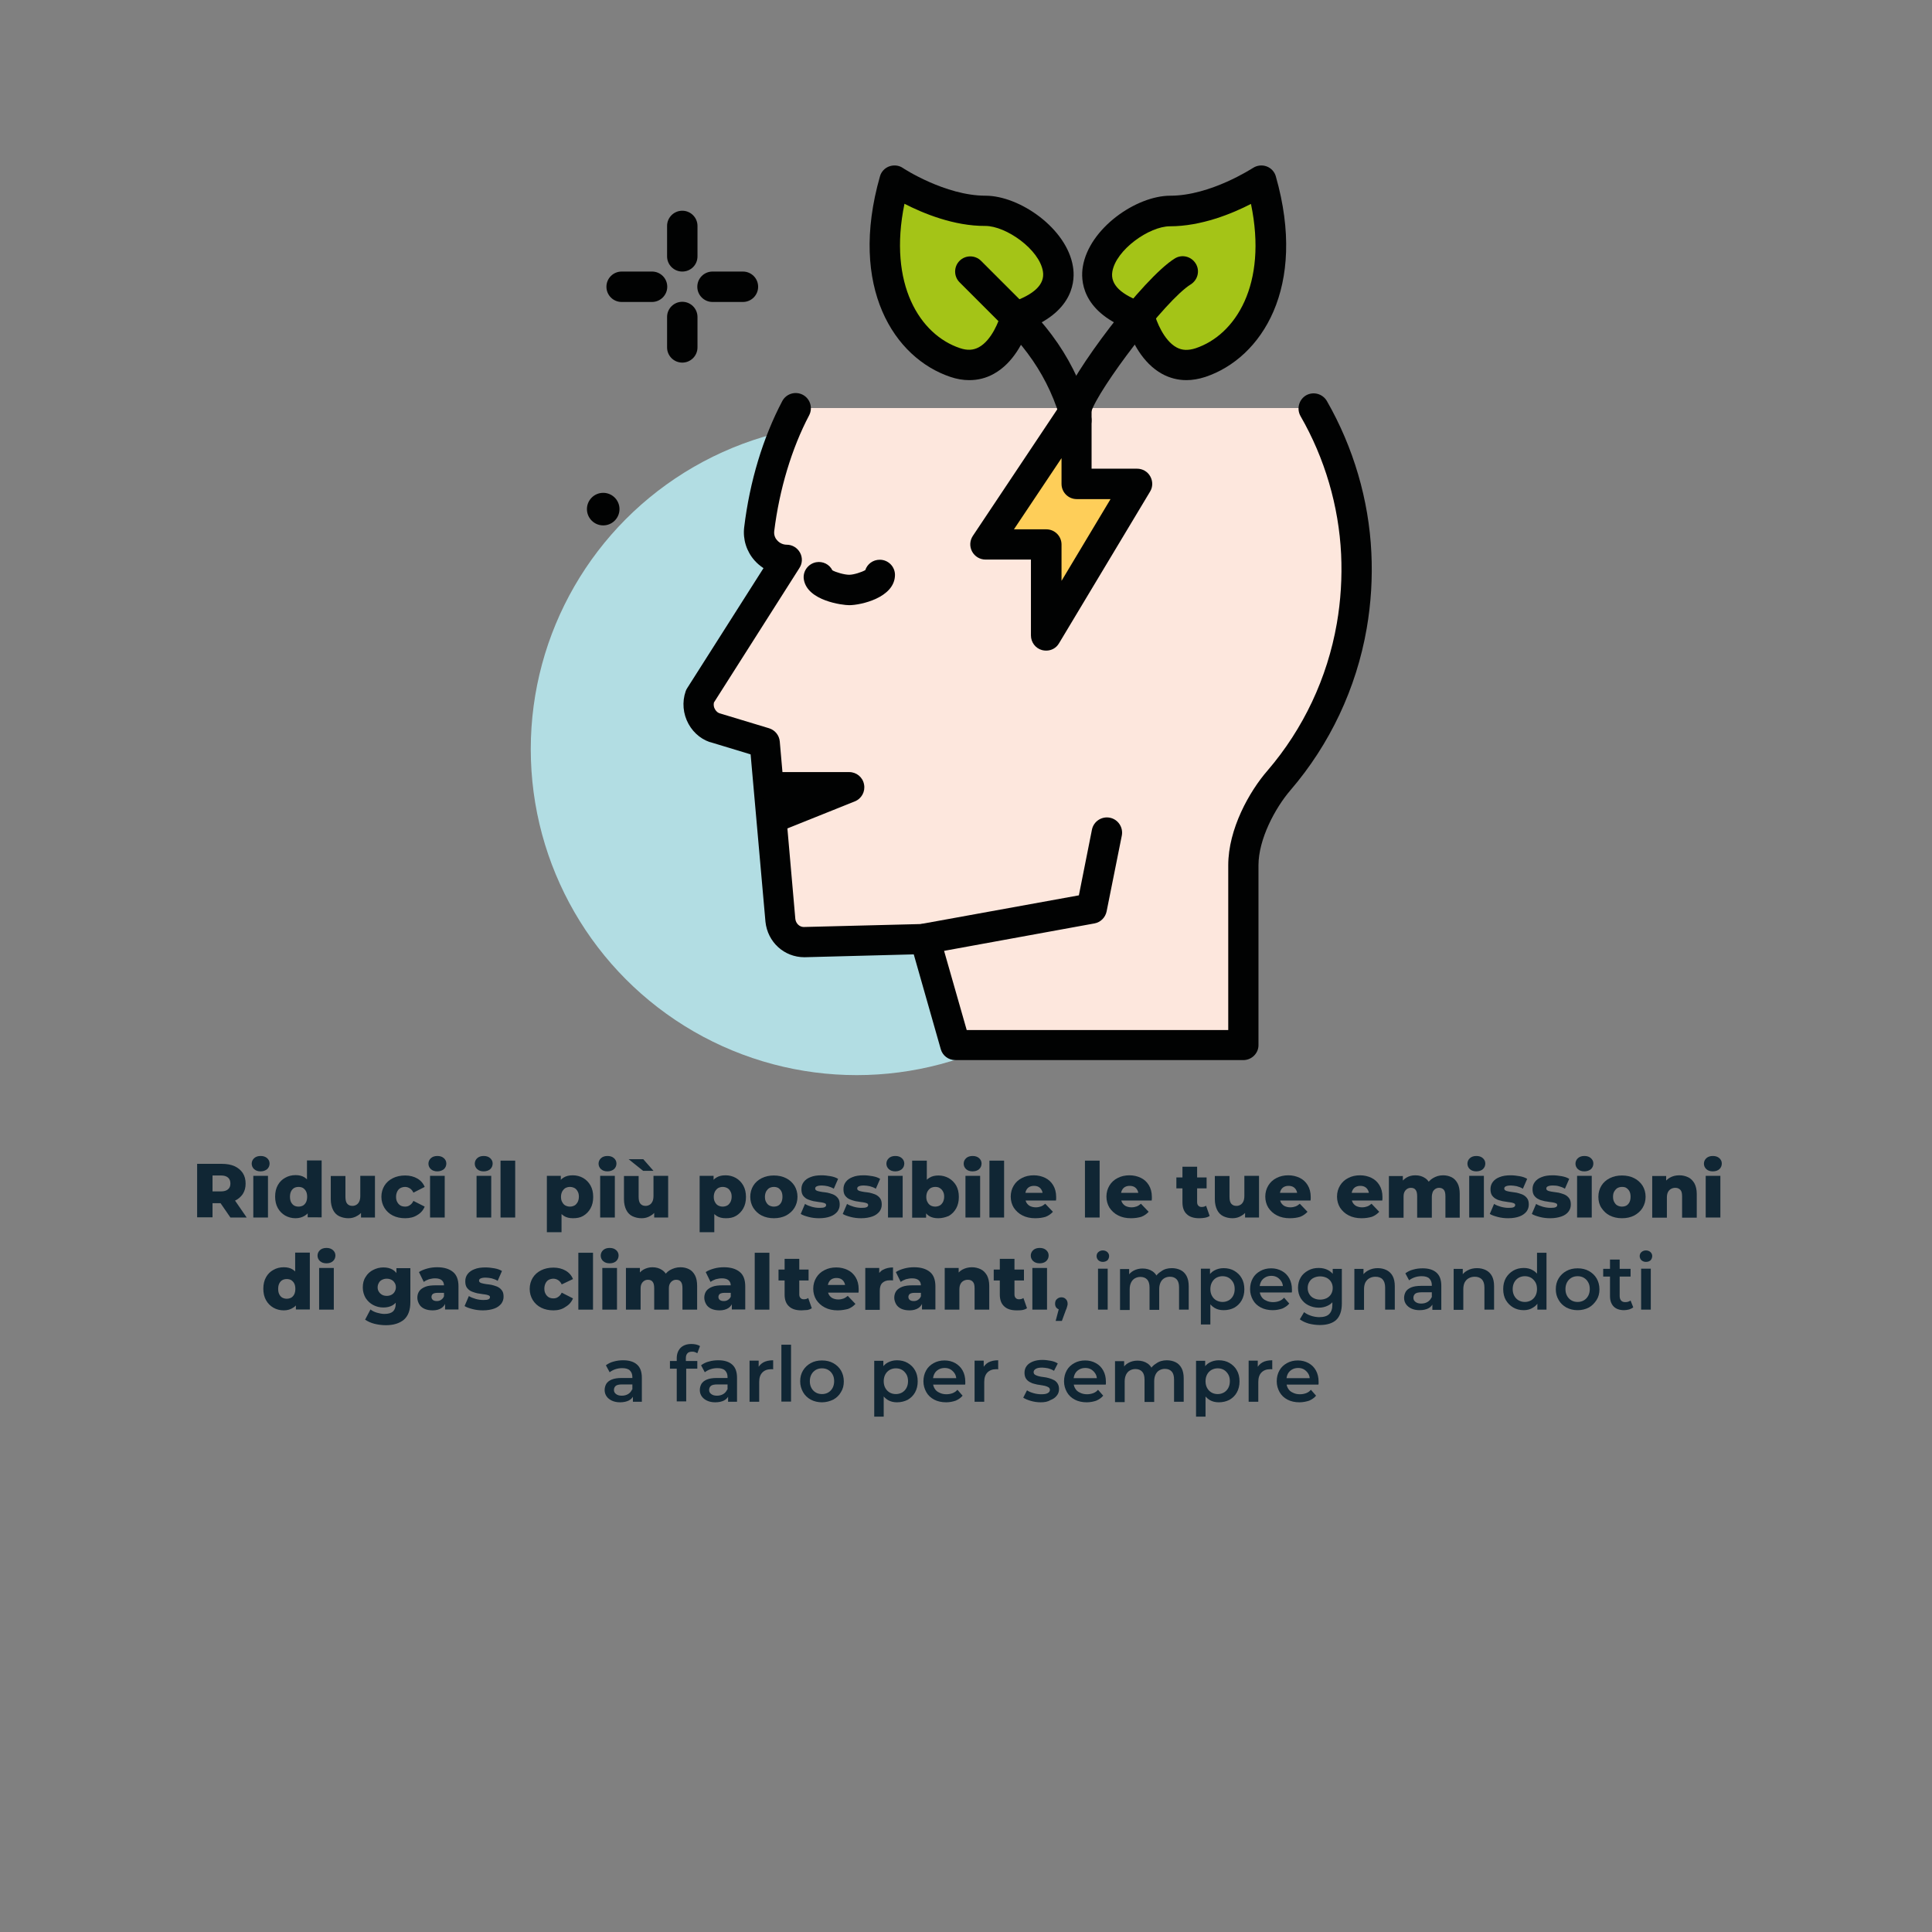 <?xml version="1.0" encoding="utf-8"?>
<!-- Generator: Adobe Illustrator 28.0.0, SVG Export Plug-In . SVG Version: 6.00 Build 0)  -->
<svg version="1.1" id="Livello_1" xmlns="http://www.w3.org/2000/svg" xmlns:xlink="http://www.w3.org/1999/xlink" x="0px" y="0px"
	 viewBox="0 0 1080 1080" style="enable-background:new 0 0 1080 1080;" xml:space="preserve">
<rect x="0" y="0" width="1080" height="1080" fill="#808080" stroke="none"/>
<style type="text/css">
	.st0{fill:#102634;}
	.st1{fill:#B2DDE3;}
	.st2{fill:#010202;}
	.st3{fill:#FDE7DD;}
	.st4{fill:#A4C417;}
	.st5{fill:#AABA5A;}
	.st6{fill:#FECE59;}
</style>
<g>
	<path class="st0" d="M110.2,680.6v-30H124c2.7,0,5.1,0.4,7.1,1.3c2,0.9,3.5,2.2,4.6,3.8c1.1,1.7,1.6,3.7,1.6,5.9
		c0,2.3-0.5,4.2-1.6,5.9c-1.1,1.6-2.6,2.9-4.6,3.8c-2,0.9-4.4,1.3-7.1,1.3h-9l3.8-3.6v11.5H110.2z M118.7,670L115,666h8.5
		c1.8,0,3.1-0.4,4-1.2c0.9-0.8,1.3-1.8,1.3-3.2c0-1.4-0.4-2.5-1.3-3.3c-0.9-0.8-2.2-1.2-4-1.2H115l3.8-3.9V670z M128.8,680.6
		l-7.5-10.9h9.1l7.5,10.9H128.8z"/>
	<path class="st0" d="M145.7,654.8c-1.5,0-2.7-0.4-3.6-1.2c-0.9-0.8-1.4-1.9-1.4-3.1c0-1.2,0.5-2.3,1.4-3.1c0.9-0.8,2.1-1.2,3.6-1.2
		c1.5,0,2.7,0.4,3.6,1.2c0.9,0.8,1.4,1.8,1.4,3c0,1.3-0.5,2.4-1.4,3.2C148.4,654.3,147.2,654.8,145.7,654.8z M141.6,680.6v-23.3h8.2
		v23.3H141.6z"/>
	<path class="st0" d="M165.2,681c-2.1,0-4-0.5-5.8-1.5c-1.7-1-3.1-2.4-4.1-4.2c-1-1.8-1.5-3.9-1.5-6.4c0-2.5,0.5-4.6,1.5-6.4
		c1-1.8,2.4-3.2,4.1-4.1c1.7-1,3.7-1.5,5.8-1.5c2,0,3.7,0.4,5.1,1.3c1.4,0.9,2.4,2.2,3.2,3.9c0.7,1.8,1.1,4,1.1,6.7
		c0,2.8-0.3,5-1,6.8s-1.7,3.1-3.1,3.9C169,680.5,167.2,681,165.2,681z M166.9,674.5c0.9,0,1.7-0.2,2.5-0.6c0.7-0.4,1.3-1.1,1.7-1.9
		c0.4-0.8,0.6-1.9,0.6-3c0-1.2-0.2-2.2-0.6-3c-0.4-0.8-1-1.4-1.7-1.9c-0.7-0.4-1.6-0.6-2.5-0.6c-0.9,0-1.8,0.2-2.5,0.6
		c-0.7,0.4-1.3,1.1-1.7,1.9c-0.4,0.8-0.6,1.8-0.6,3c0,1.2,0.2,2.2,0.6,3c0.4,0.8,1,1.5,1.7,1.9C165.1,674.3,165.9,674.5,166.9,674.5
		z M172,680.6v-4l0-7.7l-0.4-7.7v-12.5h8.2v31.8H172z"/>
	<path class="st0" d="M194.8,681c-1.9,0-3.6-0.4-5.1-1.1s-2.7-1.9-3.5-3.5c-0.8-1.6-1.3-3.6-1.3-6v-13h8.2V669c0,1.8,0.3,3.1,1,3.9
		c0.7,0.8,1.6,1.2,2.9,1.2c0.8,0,1.5-0.2,2.2-0.6c0.7-0.4,1.2-1,1.6-1.8c0.4-0.8,0.6-1.9,0.6-3.2v-11.2h8.2v23.3h-7.8V674l1.5,1.8
		c-0.8,1.7-2,3-3.5,3.8C198.2,680.6,196.5,681,194.8,681z"/>
	<path class="st0" d="M226.5,681c-2.6,0-4.9-0.5-6.9-1.5s-3.6-2.5-4.7-4.3c-1.1-1.8-1.7-3.9-1.7-6.2c0-2.3,0.6-4.4,1.7-6.2
		c1.1-1.8,2.7-3.2,4.7-4.2c2-1,4.3-1.5,6.9-1.5c2.6,0,4.9,0.6,6.8,1.7c1.9,1.1,3.3,2.7,4.1,4.7l-6.3,3.2c-0.5-1.1-1.2-1.9-2-2.4
		c-0.8-0.5-1.7-0.8-2.6-0.8c-0.9,0-1.8,0.2-2.6,0.6s-1.4,1.1-1.8,1.9c-0.4,0.8-0.7,1.8-0.7,3c0,1.2,0.2,2.2,0.7,3
		c0.4,0.8,1.1,1.5,1.8,1.9s1.6,0.6,2.6,0.6c0.9,0,1.8-0.2,2.6-0.8c0.8-0.5,1.5-1.3,2-2.4l6.3,3.2c-0.8,2-2.2,3.6-4.1,4.7
		C231.5,680.4,229.2,681,226.5,681z"/>
	<path class="st0" d="M244.5,654.8c-1.5,0-2.7-0.4-3.6-1.2c-0.9-0.8-1.4-1.9-1.4-3.1c0-1.2,0.5-2.3,1.4-3.1c0.9-0.8,2.1-1.2,3.6-1.2
		c1.5,0,2.7,0.4,3.6,1.2c0.9,0.8,1.4,1.8,1.4,3c0,1.3-0.5,2.4-1.4,3.2C247.2,654.3,246,654.8,244.5,654.8z M240.4,680.6v-23.3h8.2
		v23.3H240.4z"/>
	<path class="st0" d="M270.4,654.8c-1.5,0-2.7-0.4-3.6-1.2c-0.9-0.8-1.4-1.9-1.4-3.1c0-1.2,0.5-2.3,1.4-3.1c0.9-0.8,2.1-1.2,3.6-1.2
		c1.5,0,2.7,0.4,3.6,1.2c0.9,0.8,1.4,1.8,1.4,3c0,1.3-0.5,2.4-1.4,3.2C273.2,654.3,271.9,654.8,270.4,654.8z M266.4,680.6v-23.3h8.2
		v23.3H266.4z"/>
	<path class="st0" d="M279.8,680.6v-31.8h8.2v31.8H279.8z"/>
	<path class="st0" d="M305.7,688.9v-31.6h7.8v3.9l0,7.7l0.4,7.7v12.2H305.7z M320.3,681c-2,0-3.7-0.4-5.1-1.3
		c-1.4-0.9-2.5-2.2-3.2-3.9c-0.7-1.8-1.1-4-1.1-6.8c0-2.8,0.3-5,1-6.8c0.7-1.8,1.7-3.1,3.1-3.9c1.4-0.9,3.1-1.3,5.2-1.3
		c2.1,0,4,0.5,5.8,1.5c1.7,1,3.1,2.4,4.1,4.2c1,1.8,1.5,3.9,1.5,6.4c0,2.5-0.5,4.6-1.5,6.4c-1,1.8-2.4,3.2-4.1,4.2
		S322.4,681,320.3,681z M318.6,674.5c0.9,0,1.7-0.2,2.5-0.6s1.3-1.1,1.8-1.9c0.4-0.8,0.7-1.8,0.7-3c0-1.2-0.2-2.2-0.7-3
		c-0.4-0.8-1-1.5-1.8-1.9s-1.6-0.6-2.5-0.6c-0.9,0-1.7,0.2-2.5,0.6c-0.7,0.4-1.3,1.1-1.8,1.9c-0.4,0.8-0.7,1.8-0.7,3
		c0,1.2,0.2,2.2,0.7,3c0.4,0.8,1,1.5,1.8,1.9C316.9,674.3,317.7,674.5,318.6,674.5z"/>
	<path class="st0" d="M339.6,654.8c-1.5,0-2.7-0.4-3.6-1.2c-0.9-0.8-1.4-1.9-1.4-3.1c0-1.2,0.5-2.3,1.4-3.1c0.9-0.8,2.1-1.2,3.6-1.2
		c1.5,0,2.7,0.4,3.6,1.2c0.9,0.8,1.4,1.8,1.4,3c0,1.3-0.5,2.4-1.4,3.2C342.3,654.3,341.1,654.8,339.6,654.8z M335.5,680.6v-23.3h8.2
		v23.3H335.5z"/>
	<path class="st0" d="M358.7,681c-1.9,0-3.6-0.4-5.1-1.1s-2.7-1.9-3.5-3.5c-0.8-1.6-1.3-3.6-1.3-6v-13h8.2V669c0,1.8,0.3,3.1,1,3.9
		c0.7,0.8,1.6,1.2,2.9,1.2c0.8,0,1.5-0.2,2.2-0.6c0.7-0.4,1.2-1,1.6-1.8c0.4-0.8,0.6-1.9,0.6-3.2v-11.2h8.2v23.3h-7.8V674l1.5,1.8
		c-0.8,1.7-2,3-3.5,3.8C362.1,680.6,360.5,681,358.7,681z M359.5,654.5l-8.1-6.5h8.2l5.7,6.5H359.5z"/>
	<path class="st0" d="M391.1,688.9v-31.6h7.8v3.9l0,7.7l0.4,7.7v12.2H391.1z M405.7,681c-2,0-3.7-0.4-5.1-1.3
		c-1.4-0.9-2.5-2.2-3.2-3.9c-0.7-1.8-1.1-4-1.1-6.8c0-2.8,0.3-5,1-6.8c0.7-1.8,1.7-3.1,3.1-3.9c1.4-0.9,3.1-1.3,5.2-1.3
		c2.1,0,4,0.5,5.8,1.5c1.7,1,3.1,2.4,4.1,4.2c1,1.8,1.5,3.9,1.5,6.4c0,2.5-0.5,4.6-1.5,6.4c-1,1.8-2.4,3.2-4.1,4.2
		S407.9,681,405.7,681z M404,674.5c0.9,0,1.7-0.2,2.5-0.6s1.3-1.1,1.8-1.9c0.4-0.8,0.7-1.8,0.7-3c0-1.2-0.2-2.2-0.7-3
		c-0.4-0.8-1-1.5-1.8-1.9s-1.6-0.6-2.5-0.6c-0.9,0-1.7,0.2-2.5,0.6c-0.7,0.4-1.3,1.1-1.8,1.9c-0.4,0.8-0.7,1.8-0.7,3
		c0,1.2,0.2,2.2,0.7,3c0.4,0.8,1,1.5,1.8,1.9C402.3,674.3,403.1,674.5,404,674.5z"/>
	<path class="st0" d="M432.6,681c-2.5,0-4.8-0.5-6.8-1.5c-2-1-3.5-2.5-4.7-4.3c-1.1-1.8-1.7-3.9-1.7-6.2c0-2.3,0.6-4.4,1.7-6.2
		c1.1-1.8,2.7-3.2,4.7-4.2c2-1,4.2-1.5,6.8-1.5c2.5,0,4.8,0.5,6.8,1.5c2,1,3.5,2.4,4.7,4.2c1.1,1.8,1.7,3.9,1.7,6.2
		c0,2.3-0.6,4.4-1.7,6.2c-1.1,1.8-2.7,3.2-4.7,4.3C437.4,680.5,435.1,681,432.6,681z M432.6,674.5c0.9,0,1.8-0.2,2.5-0.6
		c0.7-0.4,1.3-1.1,1.7-1.9c0.4-0.8,0.6-1.9,0.6-3c0-1.2-0.2-2.2-0.6-3c-0.4-0.8-1-1.4-1.7-1.9c-0.7-0.4-1.6-0.6-2.5-0.6
		c-0.9,0-1.7,0.2-2.5,0.6c-0.7,0.4-1.3,1.1-1.8,1.9c-0.4,0.8-0.7,1.8-0.7,3c0,1.2,0.2,2.2,0.7,3c0.4,0.8,1,1.5,1.8,1.9
		C430.9,674.3,431.7,674.5,432.6,674.5z"/>
	<path class="st0" d="M457.9,681c-2,0-3.9-0.2-5.8-0.7c-1.9-0.5-3.4-1-4.5-1.7l2.4-5.6c1.1,0.7,2.4,1.2,3.8,1.6s2.9,0.6,4.3,0.6
		c1.4,0,2.3-0.1,2.9-0.4s0.8-0.7,0.8-1.2c0-0.5-0.3-0.8-0.8-1c-0.5-0.2-1.2-0.4-2-0.5c-0.8-0.1-1.7-0.2-2.7-0.4
		c-1-0.1-2-0.3-2.9-0.6s-1.9-0.6-2.7-1.1c-0.8-0.5-1.5-1.2-2-2c-0.5-0.9-0.7-1.9-0.7-3.3c0-1.5,0.4-2.8,1.3-4
		c0.9-1.2,2.2-2.1,3.8-2.7c1.7-0.7,3.7-1,6.2-1c1.6,0,3.3,0.2,5,0.5c1.7,0.3,3.1,0.8,4.2,1.5l-2.4,5.5c-1.1-0.7-2.3-1.1-3.4-1.4
		c-1.1-0.2-2.2-0.4-3.3-0.4c-1.4,0-2.3,0.2-2.9,0.5s-0.8,0.7-0.8,1.2c0,0.5,0.2,0.8,0.7,1.1s1.1,0.4,2,0.6s1.7,0.3,2.7,0.4
		c1,0.1,2,0.3,2.9,0.6c1,0.3,1.9,0.6,2.7,1.1c0.8,0.5,1.5,1.2,2,2c0.5,0.8,0.7,1.9,0.7,3.2c0,1.4-0.4,2.7-1.3,3.9
		c-0.9,1.1-2.2,2.1-3.9,2.7C462.6,680.6,460.5,681,457.9,681z"/>
	<path class="st0" d="M481.4,681c-2,0-3.9-0.2-5.8-0.7c-1.9-0.5-3.4-1-4.5-1.7l2.4-5.6c1.1,0.7,2.4,1.2,3.8,1.6s2.9,0.6,4.3,0.6
		c1.4,0,2.3-0.1,2.9-0.4s0.8-0.7,0.8-1.2c0-0.5-0.3-0.8-0.8-1c-0.5-0.2-1.2-0.4-2-0.5c-0.8-0.1-1.7-0.2-2.7-0.4
		c-1-0.1-2-0.3-2.9-0.6s-1.9-0.6-2.7-1.1c-0.8-0.5-1.5-1.2-2-2c-0.5-0.9-0.7-1.9-0.7-3.3c0-1.5,0.4-2.8,1.3-4
		c0.9-1.2,2.2-2.1,3.8-2.7c1.7-0.7,3.7-1,6.2-1c1.6,0,3.3,0.2,5,0.5c1.7,0.3,3.1,0.8,4.2,1.5l-2.4,5.5c-1.1-0.7-2.3-1.1-3.4-1.4
		c-1.1-0.2-2.2-0.4-3.3-0.4c-1.4,0-2.3,0.2-2.9,0.5s-0.8,0.7-0.8,1.2c0,0.5,0.2,0.8,0.7,1.1s1.1,0.4,2,0.6s1.7,0.3,2.7,0.4
		c1,0.1,2,0.3,2.9,0.6c1,0.3,1.9,0.6,2.7,1.1c0.8,0.5,1.5,1.2,2,2c0.5,0.8,0.7,1.9,0.7,3.2c0,1.4-0.4,2.7-1.3,3.9
		c-0.9,1.1-2.2,2.1-3.9,2.7C486,680.6,483.9,681,481.4,681z"/>
	<path class="st0" d="M500.5,654.8c-1.5,0-2.7-0.4-3.6-1.2c-0.9-0.8-1.4-1.9-1.4-3.1c0-1.2,0.5-2.3,1.4-3.1c0.9-0.8,2.1-1.2,3.6-1.2
		c1.5,0,2.7,0.4,3.6,1.2c0.9,0.8,1.4,1.8,1.4,3c0,1.3-0.5,2.4-1.4,3.2C503.2,654.3,502,654.8,500.5,654.8z M496.4,680.6v-23.3h8.2
		v23.3H496.4z"/>
	<path class="st0" d="M509.9,680.6v-31.8h8.2v12.5l-0.4,7.7l0,7.7v4H509.9z M524.5,681c-2.1,0-3.8-0.4-5.2-1.3
		c-1.4-0.9-2.4-2.2-3.1-3.9c-0.7-1.8-1-4-1-6.8c0-2.7,0.4-5,1.1-6.7c0.7-1.8,1.8-3.1,3.2-3.9c1.4-0.9,3.1-1.3,5.1-1.3
		c2.1,0,4,0.5,5.8,1.5c1.7,1,3.1,2.4,4.1,4.1c1,1.8,1.5,3.9,1.5,6.4c0,2.5-0.5,4.6-1.5,6.4c-1,1.8-2.4,3.2-4.1,4.2
		C528.5,680.5,526.6,681,524.5,681z M522.8,674.5c0.9,0,1.7-0.2,2.5-0.6s1.3-1.1,1.8-1.9c0.4-0.8,0.7-1.9,0.7-3c0-1.2-0.2-2.2-0.7-3
		c-0.4-0.8-1-1.4-1.8-1.9s-1.6-0.6-2.5-0.6c-0.9,0-1.7,0.2-2.5,0.6c-0.7,0.4-1.3,1.1-1.8,1.9c-0.4,0.8-0.7,1.8-0.7,3
		c0,1.2,0.2,2.2,0.7,3c0.4,0.8,1,1.5,1.8,1.9C521,674.3,521.9,674.5,522.8,674.5z"/>
	<path class="st0" d="M543.7,654.8c-1.5,0-2.7-0.4-3.6-1.2c-0.9-0.8-1.4-1.9-1.4-3.1c0-1.2,0.5-2.3,1.4-3.1c0.9-0.8,2.1-1.2,3.6-1.2
		s2.7,0.4,3.6,1.2s1.4,1.8,1.4,3c0,1.3-0.5,2.4-1.4,3.2C546.5,654.3,545.3,654.8,543.7,654.8z M539.7,680.6v-23.3h8.2v23.3H539.7z"
		/>
	<path class="st0" d="M553.1,680.6v-31.8h8.2v31.8H553.1z"/>
	<path class="st0" d="M578.7,681c-2.7,0-5.1-0.5-7.2-1.6c-2-1-3.6-2.5-4.8-4.3c-1.1-1.8-1.7-3.9-1.7-6.2s0.6-4.4,1.7-6.2
		c1.1-1.8,2.6-3.2,4.6-4.2c1.9-1,4.1-1.5,6.6-1.5c2.3,0,4.4,0.5,6.3,1.4s3.4,2.3,4.5,4.1s1.7,4,1.7,6.6c0,0.3,0,0.6,0,1
		c0,0.4-0.1,0.7-0.1,1h-18.4v-4.3h14.1l-3.1,1.2c0-1.1-0.2-2-0.6-2.7c-0.4-0.8-1-1.4-1.7-1.8c-0.7-0.4-1.6-0.6-2.6-0.6
		s-1.8,0.2-2.6,0.6c-0.7,0.4-1.3,1-1.7,1.8c-0.4,0.8-0.6,1.7-0.6,2.8v1.2c0,1.1,0.2,2.1,0.7,3c0.5,0.8,1.2,1.5,2,1.9
		c0.9,0.4,1.9,0.7,3.2,0.7c1.1,0,2.1-0.2,2.9-0.5c0.8-0.3,1.6-0.8,2.4-1.5l4.3,4.5c-1.1,1.2-2.5,2.2-4.1,2.8
		C582.9,680.7,580.9,681,578.7,681z"/>
	<path class="st0" d="M606.5,680.6v-31.8h8.2v31.8H606.5z"/>
	<path class="st0" d="M632.2,681c-2.7,0-5.1-0.5-7.2-1.6c-2-1-3.6-2.5-4.8-4.3c-1.1-1.8-1.7-3.9-1.7-6.2s0.6-4.4,1.7-6.2
		c1.1-1.8,2.6-3.2,4.6-4.2c1.9-1,4.1-1.5,6.6-1.5c2.3,0,4.4,0.5,6.3,1.4s3.4,2.3,4.5,4.1s1.7,4,1.7,6.6c0,0.3,0,0.6,0,1
		c0,0.4-0.1,0.7-0.1,1h-18.4v-4.3h14.1l-3.1,1.2c0-1.1-0.2-2-0.6-2.7c-0.4-0.8-1-1.4-1.7-1.8c-0.7-0.4-1.6-0.6-2.6-0.6
		s-1.8,0.2-2.6,0.6c-0.7,0.4-1.3,1-1.7,1.8c-0.4,0.8-0.6,1.7-0.6,2.8v1.2c0,1.1,0.2,2.1,0.7,3c0.5,0.8,1.2,1.5,2,1.9
		c0.9,0.4,1.9,0.7,3.2,0.7c1.1,0,2.1-0.2,2.9-0.5c0.8-0.3,1.6-0.8,2.4-1.5l4.3,4.5c-1.1,1.2-2.5,2.2-4.1,2.8
		C636.3,680.7,634.4,681,632.2,681z"/>
	<path class="st0" d="M657.6,664.3v-6.1h16.9v6.1H657.6z M670.4,681c-3,0-5.3-0.7-6.9-2.2c-1.7-1.5-2.5-3.7-2.5-6.7v-19.9h8.2V672
		c0,0.8,0.2,1.5,0.7,2c0.5,0.5,1,0.7,1.8,0.7c1,0,1.8-0.2,2.5-0.7l2,5.7c-0.7,0.5-1.5,0.8-2.5,1S671.5,681,670.4,681z"/>
	<path class="st0" d="M689,681c-1.9,0-3.6-0.4-5.1-1.1c-1.5-0.7-2.7-1.9-3.5-3.5c-0.8-1.6-1.3-3.6-1.3-6v-13h8.2V669
		c0,1.8,0.3,3.1,1,3.9c0.7,0.8,1.6,1.2,2.9,1.2c0.8,0,1.5-0.2,2.2-0.6s1.2-1,1.6-1.8c0.4-0.8,0.6-1.9,0.6-3.2v-11.2h8.2v23.3h-7.8
		V674l1.5,1.8c-0.8,1.7-2,3-3.5,3.8C692.4,680.6,690.7,681,689,681z"/>
	<path class="st0" d="M721,681c-2.7,0-5.1-0.5-7.2-1.6c-2-1-3.6-2.5-4.8-4.3c-1.1-1.8-1.7-3.9-1.7-6.2s0.6-4.4,1.7-6.2
		c1.1-1.8,2.6-3.2,4.6-4.2c1.9-1,4.1-1.5,6.6-1.5c2.3,0,4.4,0.5,6.3,1.4s3.4,2.3,4.5,4.1s1.7,4,1.7,6.6c0,0.3,0,0.6,0,1
		c0,0.4-0.1,0.7-0.1,1h-18.4v-4.3h14.1l-3.1,1.2c0-1.1-0.2-2-0.6-2.7c-0.4-0.8-1-1.4-1.7-1.8c-0.7-0.4-1.6-0.6-2.6-0.6
		s-1.8,0.2-2.6,0.6c-0.7,0.4-1.3,1-1.7,1.8c-0.4,0.8-0.6,1.7-0.6,2.8v1.2c0,1.1,0.2,2.1,0.7,3c0.5,0.8,1.2,1.5,2,1.9
		c0.9,0.4,1.9,0.7,3.2,0.7c1.1,0,2.1-0.2,2.9-0.5c0.8-0.3,1.6-0.8,2.4-1.5l4.3,4.5c-1.1,1.2-2.5,2.2-4.1,2.8
		C725.2,680.7,723.3,681,721,681z"/>
	<path class="st0" d="M761.1,681c-2.7,0-5.1-0.5-7.2-1.6c-2-1-3.6-2.5-4.8-4.3c-1.1-1.8-1.7-3.9-1.7-6.2s0.6-4.4,1.7-6.2
		c1.1-1.8,2.6-3.2,4.6-4.2c1.9-1,4.1-1.5,6.6-1.5c2.3,0,4.4,0.5,6.3,1.4s3.4,2.3,4.5,4.1s1.7,4,1.7,6.6c0,0.3,0,0.6,0,1
		c0,0.4-0.1,0.7-0.1,1h-18.4v-4.3h14.1l-3.1,1.2c0-1.1-0.2-2-0.6-2.7c-0.4-0.8-1-1.4-1.7-1.8c-0.7-0.4-1.6-0.6-2.6-0.6
		s-1.8,0.2-2.6,0.6c-0.7,0.4-1.3,1-1.7,1.8c-0.4,0.8-0.6,1.7-0.6,2.8v1.2c0,1.1,0.2,2.1,0.7,3c0.5,0.8,1.2,1.5,2,1.9
		c0.9,0.4,1.9,0.7,3.2,0.7c1.1,0,2.1-0.2,2.9-0.5c0.8-0.3,1.6-0.8,2.4-1.5l4.3,4.5c-1.1,1.2-2.5,2.2-4.1,2.8
		C765.2,680.7,763.3,681,761.1,681z"/>
	<path class="st0" d="M806.7,657c1.8,0,3.4,0.4,4.8,1.1s2.5,1.9,3.3,3.4c0.8,1.5,1.2,3.5,1.2,5.9v13.3H808v-12
		c0-1.7-0.3-2.9-0.9-3.6s-1.5-1.1-2.6-1.1c-0.8,0-1.5,0.2-2.1,0.6c-0.6,0.4-1.1,0.9-1.5,1.7c-0.3,0.8-0.5,1.7-0.5,2.9v11.5h-8.2v-12
		c0-1.7-0.3-2.9-0.9-3.6c-0.6-0.8-1.5-1.1-2.6-1.1c-0.8,0-1.5,0.2-2.1,0.6c-0.6,0.4-1.1,0.9-1.5,1.7s-0.5,1.7-0.5,2.9v11.5h-8.2
		v-23.3h7.8v6.5l-1.5-1.8c0.9-1.7,2-2.9,3.5-3.8s3.1-1.3,5-1.3c2.1,0,3.9,0.5,5.5,1.6c1.6,1.1,2.7,2.7,3.2,5l-2.7-0.6
		c0.8-1.9,2.1-3.4,3.8-4.4S804.5,657,806.7,657z"/>
	<path class="st0" d="M825.3,654.8c-1.5,0-2.7-0.4-3.6-1.2c-0.9-0.8-1.4-1.9-1.4-3.1c0-1.2,0.5-2.3,1.4-3.1c0.9-0.8,2.1-1.2,3.6-1.2
		s2.7,0.4,3.6,1.2s1.4,1.8,1.4,3c0,1.3-0.5,2.4-1.4,3.2C828.1,654.3,826.8,654.8,825.3,654.8z M821.3,680.6v-23.3h8.2v23.3H821.3z"
		/>
	<path class="st0" d="M843.1,681c-2,0-3.9-0.2-5.8-0.7c-1.9-0.5-3.4-1-4.5-1.7l2.4-5.6c1.1,0.7,2.4,1.2,3.8,1.6
		c1.5,0.4,2.9,0.6,4.3,0.6c1.4,0,2.3-0.1,2.9-0.4s0.8-0.7,0.8-1.2c0-0.5-0.3-0.8-0.8-1c-0.5-0.2-1.2-0.4-2-0.5
		c-0.8-0.1-1.7-0.2-2.7-0.4c-1-0.1-2-0.3-2.9-0.6c-1-0.2-1.9-0.6-2.7-1.1c-0.8-0.5-1.5-1.2-2-2c-0.5-0.9-0.7-1.9-0.7-3.3
		c0-1.5,0.4-2.8,1.3-4c0.9-1.2,2.2-2.1,3.8-2.7c1.7-0.7,3.7-1,6.2-1c1.6,0,3.3,0.2,5,0.5c1.7,0.3,3.1,0.8,4.2,1.5l-2.4,5.5
		c-1.1-0.7-2.3-1.1-3.4-1.4c-1.1-0.2-2.2-0.4-3.3-0.4c-1.4,0-2.3,0.2-2.9,0.5s-0.8,0.7-0.8,1.2c0,0.5,0.2,0.8,0.7,1.1s1.1,0.4,2,0.6
		c0.8,0.1,1.7,0.3,2.7,0.4c1,0.1,2,0.3,2.9,0.6c1,0.3,1.9,0.6,2.7,1.1c0.8,0.5,1.5,1.2,2,2c0.5,0.8,0.7,1.9,0.7,3.2
		c0,1.4-0.4,2.7-1.3,3.9c-0.9,1.1-2.2,2.1-3.9,2.7C847.8,680.6,845.7,681,843.1,681z"/>
	<path class="st0" d="M866.6,681c-2,0-3.9-0.2-5.8-0.7c-1.9-0.5-3.4-1-4.5-1.7l2.4-5.6c1.1,0.7,2.4,1.2,3.8,1.6
		c1.5,0.4,2.9,0.6,4.3,0.6c1.4,0,2.3-0.1,2.9-0.4s0.8-0.7,0.8-1.2c0-0.5-0.3-0.8-0.8-1c-0.5-0.2-1.2-0.4-2-0.5s-1.7-0.2-2.7-0.4
		c-1-0.1-2-0.3-2.9-0.6c-1-0.2-1.9-0.6-2.7-1.1c-0.8-0.5-1.5-1.2-2-2c-0.5-0.9-0.7-1.9-0.7-3.3c0-1.5,0.4-2.8,1.3-4
		c0.9-1.2,2.2-2.1,3.8-2.7c1.7-0.7,3.7-1,6.2-1c1.6,0,3.3,0.2,5,0.5c1.7,0.3,3.1,0.8,4.2,1.5l-2.4,5.5c-1.1-0.7-2.3-1.1-3.4-1.4
		s-2.2-0.4-3.3-0.4c-1.4,0-2.3,0.2-2.9,0.5s-0.8,0.7-0.8,1.2c0,0.5,0.2,0.8,0.7,1.1s1.1,0.4,2,0.6c0.8,0.1,1.7,0.3,2.7,0.4
		c1,0.1,2,0.3,2.9,0.6c1,0.3,1.9,0.6,2.7,1.1c0.8,0.5,1.5,1.2,2,2c0.5,0.8,0.7,1.9,0.7,3.2c0,1.4-0.4,2.7-1.3,3.9s-2.2,2.1-3.9,2.7
		C871.2,680.6,869.1,681,866.6,681z"/>
	<path class="st0" d="M885.7,654.8c-1.5,0-2.7-0.4-3.6-1.2c-0.9-0.8-1.4-1.9-1.4-3.1c0-1.2,0.5-2.3,1.4-3.1c0.9-0.8,2.1-1.2,3.6-1.2
		s2.7,0.4,3.6,1.2s1.4,1.8,1.4,3c0,1.3-0.5,2.4-1.4,3.2C888.4,654.3,887.2,654.8,885.7,654.8z M881.6,680.6v-23.3h8.2v23.3H881.6z"
		/>
	<path class="st0" d="M906.7,681c-2.5,0-4.8-0.5-6.8-1.5c-2-1-3.5-2.5-4.7-4.3s-1.7-3.9-1.7-6.2c0-2.3,0.6-4.4,1.7-6.2
		s2.7-3.2,4.7-4.2c2-1,4.2-1.5,6.8-1.5s4.8,0.5,6.8,1.5c2,1,3.5,2.4,4.7,4.2c1.1,1.8,1.7,3.9,1.7,6.2c0,2.3-0.6,4.4-1.7,6.2
		c-1.1,1.8-2.7,3.2-4.7,4.3C911.5,680.5,909.3,681,906.7,681z M906.7,674.5c0.9,0,1.8-0.2,2.5-0.6s1.3-1.1,1.7-1.9
		c0.4-0.8,0.6-1.9,0.6-3c0-1.2-0.2-2.2-0.6-3c-0.4-0.8-1-1.4-1.7-1.9s-1.6-0.6-2.5-0.6c-0.9,0-1.7,0.2-2.5,0.6
		c-0.7,0.4-1.3,1.1-1.8,1.9s-0.7,1.8-0.7,3c0,1.2,0.2,2.2,0.7,3c0.4,0.8,1,1.5,1.8,1.9C905,674.3,905.8,674.5,906.7,674.5z"/>
	<path class="st0" d="M938.8,657c1.8,0,3.4,0.4,4.9,1.1c1.5,0.7,2.6,1.9,3.5,3.4c0.8,1.5,1.3,3.5,1.3,5.9v13.3h-8.2v-12
		c0-1.7-0.3-2.9-1-3.6s-1.6-1.1-2.8-1.1c-0.9,0-1.6,0.2-2.4,0.6c-0.7,0.4-1.3,1-1.7,1.8s-0.6,1.8-0.6,3.1v11.2h-8.2v-23.3h7.8v6.6
		l-1.5-1.9c0.9-1.7,2.1-3,3.6-3.8C935.1,657.4,936.8,657,938.8,657z"/>
	<path class="st0" d="M957.5,654.8c-1.5,0-2.7-0.4-3.6-1.2c-0.9-0.8-1.4-1.9-1.4-3.1c0-1.2,0.5-2.3,1.4-3.1c0.9-0.8,2.1-1.2,3.6-1.2
		c1.5,0,2.7,0.4,3.6,1.2c0.9,0.8,1.4,1.8,1.4,3c0,1.3-0.5,2.4-1.4,3.2C960.3,654.3,959.1,654.8,957.5,654.8z M953.5,680.6v-23.3h8.2
		v23.3H953.5z"/>
	<path class="st0" d="M158.6,732.5c-2.1,0-4-0.5-5.8-1.5c-1.7-1-3.1-2.4-4.1-4.2c-1-1.8-1.5-3.9-1.5-6.4c0-2.5,0.5-4.6,1.5-6.4
		c1-1.8,2.4-3.2,4.1-4.1c1.7-1,3.7-1.5,5.8-1.5c2,0,3.7,0.4,5.1,1.3c1.4,0.9,2.4,2.2,3.2,3.9c0.7,1.8,1.1,4,1.1,6.7
		c0,2.8-0.3,5-1,6.8s-1.7,3.1-3.1,3.9C162.4,732,160.7,732.5,158.6,732.5z M160.3,726c0.9,0,1.7-0.2,2.5-0.6
		c0.7-0.4,1.3-1.1,1.7-1.9c0.4-0.8,0.6-1.9,0.6-3c0-1.2-0.2-2.2-0.6-3c-0.4-0.8-1-1.4-1.7-1.9c-0.7-0.4-1.6-0.6-2.5-0.6
		c-0.9,0-1.8,0.2-2.5,0.6c-0.7,0.4-1.3,1.1-1.7,1.9c-0.4,0.8-0.6,1.8-0.6,3c0,1.2,0.2,2.2,0.6,3c0.4,0.8,1,1.5,1.7,1.9
		C158.6,725.8,159.4,726,160.3,726z M165.4,732.1v-4l0-7.7l-0.4-7.7v-12.5h8.2v31.8H165.4z"/>
	<path class="st0" d="M182.5,706.2c-1.5,0-2.7-0.4-3.6-1.2c-0.9-0.8-1.4-1.9-1.4-3.1c0-1.2,0.5-2.3,1.4-3.1c0.9-0.8,2.1-1.2,3.6-1.2
		c1.5,0,2.7,0.4,3.6,1.2c0.9,0.8,1.4,1.8,1.4,3c0,1.3-0.5,2.4-1.4,3.2C185.2,705.8,184,706.2,182.5,706.2z M178.4,732.1v-23.3h8.2
		v23.3H178.4z"/>
	<path class="st0" d="M214.3,730.9c-2.1,0-4-0.5-5.7-1.4c-1.7-0.9-3.1-2.2-4.2-3.9c-1-1.7-1.6-3.7-1.6-5.9c0-2.3,0.5-4.3,1.6-5.9
		c1-1.7,2.4-3,4.2-3.9s3.6-1.4,5.7-1.4c2,0,3.7,0.4,5.1,1.2c1.4,0.8,2.5,2,3.2,3.7c0.7,1.7,1.1,3.8,1.1,6.3c0,2.6-0.4,4.7-1.1,6.3
		c-0.7,1.7-1.8,2.9-3.2,3.7C218,730.5,216.3,730.9,214.3,730.9z M215.7,740.8c-2.2,0-4.4-0.3-6.4-0.8s-3.7-1.3-5.2-2.3l3-5.7
		c1,0.8,2.2,1.4,3.6,1.8c1.4,0.4,2.9,0.7,4.2,0.7c2.2,0,3.8-0.5,4.8-1.4c1-1,1.5-2.4,1.5-4.2v-2.7l0.4-6.5l0-6.6v-4.2h7.8v19
		c0,4.4-1.2,7.7-3.6,9.8C223.4,739.7,220.1,740.8,215.7,740.8z M216.2,724.4c1,0,1.8-0.2,2.6-0.6c0.8-0.4,1.4-1,1.8-1.7
		c0.4-0.7,0.7-1.5,0.7-2.5c0-0.9-0.2-1.8-0.7-2.5c-0.4-0.7-1-1.3-1.8-1.7c-0.8-0.4-1.6-0.6-2.6-0.6c-1,0-1.8,0.2-2.6,0.6
		c-0.8,0.4-1.4,0.9-1.8,1.7c-0.4,0.7-0.7,1.5-0.7,2.5c0,0.9,0.2,1.8,0.7,2.5c0.4,0.7,1.1,1.3,1.8,1.7S215.3,724.4,216.2,724.4z"/>
	<path class="st0" d="M241.9,732.5c-1.9,0-3.4-0.3-4.7-0.9s-2.3-1.5-2.9-2.6s-1-2.3-1-3.6c0-1.4,0.4-2.7,1.1-3.7
		c0.7-1,1.9-1.8,3.4-2.4c1.5-0.6,3.5-0.8,5.9-0.8h5.5v4.2h-4.4c-1.3,0-2.2,0.2-2.8,0.6c-0.5,0.4-0.8,1-0.8,1.7s0.3,1.3,0.8,1.7
		c0.5,0.4,1.3,0.6,2.2,0.6c0.9,0,1.7-0.2,2.4-0.7s1.3-1.1,1.6-2l1.1,3c-0.4,1.6-1.3,2.8-2.5,3.6C245.6,732,244,732.5,241.9,732.5z
		 M248.8,732.1v-4.3l-0.6-1.1v-8c0-1.3-0.4-2.3-1.2-3c-0.8-0.7-2-1.1-3.8-1.1c-1.1,0-2.2,0.2-3.4,0.5c-1.1,0.4-2.1,0.9-2.9,1.5
		l-2.7-5.5c1.3-0.9,2.9-1.5,4.7-2c1.8-0.5,3.7-0.7,5.5-0.7c3.8,0,6.7,0.9,8.8,2.6c2.1,1.7,3.1,4.4,3.1,8.1v12.9H248.8z"/>
	<path class="st0" d="M270,732.5c-2,0-3.9-0.2-5.8-0.7c-1.9-0.5-3.4-1-4.5-1.7l2.4-5.6c1.1,0.7,2.4,1.2,3.8,1.6s2.9,0.6,4.3,0.6
		c1.4,0,2.3-0.1,2.9-0.4s0.8-0.7,0.8-1.2c0-0.5-0.3-0.8-0.8-1c-0.5-0.2-1.2-0.4-2-0.5c-0.8-0.1-1.7-0.2-2.7-0.4
		c-1-0.1-2-0.3-2.9-0.6s-1.9-0.6-2.7-1.1c-0.8-0.5-1.5-1.2-2-2c-0.5-0.9-0.7-1.9-0.7-3.3c0-1.5,0.4-2.8,1.3-4
		c0.9-1.2,2.2-2.1,3.8-2.7c1.7-0.7,3.7-1,6.2-1c1.6,0,3.3,0.2,5,0.5c1.7,0.3,3.1,0.8,4.2,1.5l-2.4,5.5c-1.1-0.7-2.3-1.1-3.4-1.4
		c-1.1-0.2-2.2-0.4-3.3-0.4c-1.4,0-2.3,0.2-2.9,0.5s-0.8,0.7-0.8,1.2c0,0.5,0.2,0.8,0.7,1.1s1.1,0.4,2,0.6s1.7,0.3,2.7,0.4
		c1,0.1,2,0.3,2.9,0.6c1,0.3,1.9,0.6,2.7,1.1c0.8,0.5,1.5,1.2,2,2c0.5,0.8,0.7,1.9,0.7,3.2c0,1.4-0.4,2.7-1.3,3.9
		c-0.9,1.1-2.2,2.1-3.9,2.7C274.6,732.1,272.5,732.5,270,732.5z"/>
	<path class="st0" d="M309.4,732.5c-2.6,0-4.9-0.5-6.9-1.5s-3.6-2.5-4.7-4.3c-1.1-1.8-1.7-3.9-1.7-6.2c0-2.3,0.6-4.4,1.7-6.2
		c1.1-1.8,2.7-3.2,4.7-4.2c2-1,4.3-1.5,6.9-1.5c2.6,0,4.9,0.6,6.8,1.7c1.9,1.1,3.3,2.7,4.1,4.7L314,718c-0.5-1.1-1.2-1.9-2-2.4
		c-0.8-0.5-1.7-0.8-2.6-0.8c-0.9,0-1.8,0.2-2.6,0.6s-1.4,1.1-1.8,1.9c-0.4,0.8-0.7,1.8-0.7,3c0,1.2,0.2,2.2,0.7,3
		c0.4,0.8,1.1,1.5,1.8,1.9s1.6,0.6,2.6,0.6c0.9,0,1.8-0.2,2.6-0.8c0.8-0.5,1.5-1.3,2-2.4l6.3,3.2c-0.8,2-2.2,3.6-4.1,4.7
		C314.3,731.9,312,732.5,309.4,732.5z"/>
	<path class="st0" d="M323.3,732.1v-31.8h8.2v31.8H323.3z"/>
	<path class="st0" d="M340.8,706.2c-1.5,0-2.7-0.4-3.6-1.2c-0.9-0.8-1.4-1.9-1.4-3.1c0-1.2,0.5-2.3,1.4-3.1c0.9-0.8,2.1-1.2,3.6-1.2
		c1.5,0,2.7,0.4,3.6,1.2c0.9,0.8,1.4,1.8,1.4,3c0,1.3-0.5,2.4-1.4,3.2C343.5,705.8,342.3,706.2,340.8,706.2z M336.7,732.1v-23.3h8.2
		v23.3H336.7z"/>
	<path class="st0" d="M380.4,708.4c1.8,0,3.4,0.4,4.8,1.1c1.4,0.7,2.5,1.9,3.3,3.4c0.8,1.5,1.2,3.5,1.2,5.9v13.3h-8.2v-12
		c0-1.7-0.3-2.9-0.9-3.6c-0.6-0.8-1.5-1.1-2.6-1.1c-0.8,0-1.5,0.2-2.1,0.6c-0.6,0.4-1.1,0.9-1.5,1.7s-0.5,1.7-0.5,2.9v11.5h-8.2v-12
		c0-1.7-0.3-2.9-0.9-3.6c-0.6-0.8-1.5-1.1-2.6-1.1c-0.8,0-1.5,0.2-2.1,0.6c-0.6,0.4-1.1,0.9-1.5,1.7c-0.4,0.8-0.5,1.7-0.5,2.9v11.5
		h-8.2v-23.3h7.8v6.5l-1.5-1.8c0.9-1.7,2-2.9,3.5-3.8c1.5-0.8,3.1-1.3,5-1.3c2.1,0,3.9,0.5,5.5,1.6s2.7,2.7,3.2,5l-2.7-0.6
		c0.8-1.9,2.1-3.4,3.8-4.4C376.3,709,378.2,708.4,380.4,708.4z"/>
	<path class="st0" d="M402.3,732.5c-1.9,0-3.4-0.3-4.7-0.9s-2.3-1.5-2.9-2.6s-1-2.3-1-3.6c0-1.4,0.4-2.7,1.1-3.7
		c0.7-1,1.9-1.8,3.4-2.4c1.5-0.6,3.5-0.8,5.9-0.8h5.5v4.2h-4.4c-1.3,0-2.2,0.2-2.8,0.6c-0.5,0.4-0.8,1-0.8,1.7s0.3,1.3,0.8,1.7
		c0.5,0.4,1.3,0.6,2.2,0.6c0.9,0,1.7-0.2,2.4-0.7s1.3-1.1,1.6-2l1.1,3c-0.4,1.6-1.3,2.8-2.5,3.6C406,732,404.3,732.5,402.3,732.5z
		 M409.1,732.1v-4.3l-0.6-1.1v-8c0-1.3-0.4-2.3-1.2-3c-0.8-0.7-2-1.1-3.8-1.1c-1.1,0-2.2,0.2-3.4,0.5c-1.1,0.4-2.1,0.9-2.9,1.5
		l-2.7-5.5c1.3-0.9,2.9-1.5,4.7-2c1.8-0.5,3.7-0.7,5.5-0.7c3.8,0,6.7,0.9,8.8,2.6c2.1,1.7,3.1,4.4,3.1,8.1v12.9H409.1z"/>
	<path class="st0" d="M421.9,732.1v-31.8h8.2v31.8H421.9z"/>
	<path class="st0" d="M435.2,715.8v-6.1H452v6.1H435.2z M448,732.5c-3,0-5.3-0.7-6.9-2.2c-1.7-1.5-2.5-3.7-2.5-6.7v-19.9h8.2v19.9
		c0,0.8,0.2,1.5,0.7,2s1,0.7,1.8,0.7c1,0,1.8-0.2,2.5-0.7l2,5.7c-0.7,0.5-1.5,0.8-2.5,1C450.1,732.3,449.1,732.5,448,732.5z"/>
	<path class="st0" d="M468.3,732.5c-2.7,0-5.1-0.5-7.2-1.6c-2-1-3.6-2.5-4.8-4.3c-1.1-1.8-1.7-3.9-1.7-6.2s0.6-4.4,1.7-6.2
		c1.1-1.8,2.6-3.2,4.6-4.2c1.9-1,4.1-1.5,6.6-1.5c2.3,0,4.4,0.5,6.3,1.4c1.9,0.9,3.4,2.3,4.5,4.1s1.7,4,1.7,6.6c0,0.3,0,0.6,0,1
		c0,0.4-0.1,0.7-0.1,1h-18.4v-4.3h14.1l-3.1,1.2c0-1.1-0.2-2-0.6-2.7c-0.4-0.8-1-1.4-1.7-1.8c-0.7-0.4-1.6-0.6-2.6-0.6
		c-1,0-1.8,0.2-2.6,0.6c-0.7,0.4-1.3,1-1.7,1.8c-0.4,0.8-0.6,1.7-0.6,2.8v1.2c0,1.1,0.2,2.1,0.7,3c0.5,0.8,1.2,1.5,2,1.9
		c0.9,0.4,1.9,0.7,3.2,0.7c1.1,0,2.1-0.2,2.9-0.5c0.8-0.3,1.6-0.8,2.4-1.5l4.3,4.5c-1.1,1.2-2.5,2.2-4.1,2.8
		C472.5,732.1,470.5,732.5,468.3,732.5z"/>
	<path class="st0" d="M483.7,732.1v-23.3h7.8v6.8l-1.2-1.9c0.7-1.7,1.8-3.1,3.3-3.9s3.4-1.3,5.6-1.3v7.3c-0.4-0.1-0.7-0.1-1-0.1
		c-0.3,0-0.6,0-0.9,0c-1.7,0-3,0.5-4,1.4c-1,0.9-1.5,2.4-1.5,4.4v10.7H483.7z"/>
	<path class="st0" d="M508.5,732.5c-1.9,0-3.4-0.3-4.7-0.9s-2.3-1.5-2.9-2.6s-1-2.3-1-3.6c0-1.4,0.4-2.7,1.1-3.7
		c0.7-1,1.9-1.8,3.4-2.4c1.5-0.6,3.5-0.8,5.9-0.8h5.5v4.2h-4.4c-1.3,0-2.2,0.2-2.8,0.6c-0.5,0.4-0.8,1-0.8,1.7s0.3,1.3,0.8,1.7
		c0.5,0.4,1.3,0.6,2.2,0.6c0.9,0,1.7-0.2,2.4-0.7s1.3-1.1,1.6-2l1.1,3c-0.4,1.6-1.3,2.8-2.5,3.6C512.2,732,510.5,732.5,508.5,732.5z
		 M515.4,732.1v-4.3l-0.6-1.1v-8c0-1.3-0.4-2.3-1.2-3c-0.8-0.7-2-1.1-3.8-1.1c-1.1,0-2.2,0.2-3.4,0.5c-1.1,0.4-2.1,0.9-2.9,1.5
		l-2.7-5.5c1.3-0.9,2.9-1.5,4.7-2c1.8-0.5,3.7-0.7,5.5-0.7c3.8,0,6.7,0.9,8.8,2.6c2.1,1.7,3.1,4.4,3.1,8.1v12.9H515.4z"/>
	<path class="st0" d="M543.3,708.4c1.8,0,3.4,0.4,4.9,1.1c1.5,0.7,2.6,1.9,3.5,3.4c0.8,1.5,1.3,3.5,1.3,5.9v13.3h-8.2v-12
		c0-1.7-0.3-2.9-1-3.6c-0.7-0.8-1.6-1.1-2.8-1.1c-0.9,0-1.6,0.2-2.4,0.6c-0.7,0.4-1.3,1-1.7,1.8c-0.4,0.8-0.6,1.8-0.6,3.1v11.2h-8.2
		v-23.3h7.8v6.6l-1.5-1.9c0.9-1.7,2.1-3,3.6-3.8S541.3,708.4,543.3,708.4z"/>
	<path class="st0" d="M555.5,715.8v-6.1h16.9v6.1H555.5z M568.3,732.5c-3,0-5.3-0.7-6.9-2.2c-1.7-1.5-2.5-3.7-2.5-6.7v-19.9h8.2
		v19.9c0,0.8,0.2,1.5,0.7,2c0.5,0.5,1,0.7,1.8,0.7c1,0,1.8-0.2,2.5-0.7l2,5.7c-0.7,0.5-1.5,0.8-2.5,1S569.4,732.5,568.3,732.5z"/>
	<path class="st0" d="M581.2,706.2c-1.5,0-2.7-0.4-3.6-1.2c-0.9-0.8-1.4-1.9-1.4-3.1c0-1.2,0.5-2.3,1.4-3.1c0.9-0.8,2.1-1.2,3.6-1.2
		c1.5,0,2.7,0.4,3.6,1.2c0.9,0.8,1.4,1.8,1.4,3c0,1.3-0.5,2.4-1.4,3.2C583.9,705.8,582.7,706.2,581.2,706.2z M577.1,732.1v-23.3h8.2
		v23.3H577.1z"/>
	<path class="st0" d="M590.1,738.5l2.5-9.5l0.7,3.2c-1,0-1.8-0.3-2.5-0.9c-0.7-0.6-1-1.5-1-2.5c0-1.1,0.3-2,1-2.6
		c0.7-0.6,1.5-1,2.5-1c1,0,1.8,0.3,2.5,1c0.7,0.7,1,1.5,1,2.6c0,0.3,0,0.6-0.1,0.9c-0.1,0.3-0.2,0.7-0.3,1.1c-0.1,0.4-0.3,1-0.6,1.6
		l-2.2,6H590.1z"/>
	<path class="st0" d="M616.5,705.4c-1,0-1.8-0.3-2.5-0.9c-0.6-0.6-1-1.4-1-2.3c0-0.9,0.3-1.7,1-2.3s1.5-0.9,2.5-0.9s1.8,0.3,2.5,0.9
		c0.6,0.6,1,1.3,1,2.2c0,0.9-0.3,1.7-0.9,2.4C618.3,705.1,617.5,705.4,616.5,705.4z M613.8,732.1v-22.9h5.4v22.9H613.8z"/>
	<path class="st0" d="M655.1,708.9c1.8,0,3.5,0.4,4.9,1.1c1.4,0.7,2.5,1.8,3.3,3.3c0.8,1.5,1.2,3.4,1.2,5.7v13.1h-5.4v-12.4
		c0-2-0.4-3.5-1.3-4.5s-2.2-1.5-3.8-1.5c-1.2,0-2.2,0.3-3.1,0.8c-0.9,0.5-1.6,1.3-2.1,2.3c-0.5,1-0.8,2.3-0.8,3.8v11.6h-5.4v-12.4
		c0-2-0.4-3.5-1.3-4.5s-2.2-1.5-3.8-1.5c-1.2,0-2.2,0.3-3.1,0.8c-0.9,0.5-1.6,1.3-2.1,2.3c-0.5,1-0.8,2.3-0.8,3.8v11.6h-5.4v-22.9
		h5.1v6.1l-0.9-1.8c0.8-1.5,1.9-2.6,3.4-3.4c1.5-0.8,3.2-1.2,5-1.2c2.1,0,4,0.5,5.6,1.6c1.6,1.1,2.6,2.7,3.2,4.8l-2.1-0.7
		c0.7-1.7,2-3.1,3.7-4.1C650.8,709.4,652.8,708.9,655.1,708.9z"/>
	<path class="st0" d="M671.3,740.4v-31.2h5.1v5.4l-0.2,6.1l0.4,6.1v13.6H671.3z M684,732.4c-1.9,0-3.6-0.4-5.1-1.3
		c-1.5-0.9-2.7-2.2-3.6-3.9c-0.9-1.7-1.4-3.9-1.4-6.6c0-2.7,0.4-4.9,1.3-6.6c0.9-1.7,2.1-3,3.6-3.8s3.2-1.3,5.2-1.3
		c2.3,0,4.3,0.5,6,1.5c1.7,1,3.1,2.3,4.1,4.1c1,1.7,1.5,3.8,1.5,6.2s-0.5,4.4-1.5,6.2c-1,1.8-2.4,3.1-4.1,4.1
		C688.3,731.9,686.3,732.4,684,732.4z M683.4,727.8c1.3,0,2.4-0.3,3.5-0.9c1-0.6,1.8-1.4,2.4-2.5s0.9-2.4,0.9-3.8
		c0-1.5-0.3-2.8-0.9-3.8s-1.4-1.9-2.4-2.5c-1-0.6-2.2-0.9-3.5-0.9s-2.4,0.3-3.5,0.9c-1,0.6-1.8,1.4-2.4,2.5s-0.9,2.4-0.9,3.8
		c0,1.5,0.3,2.7,0.9,3.8s1.4,1.9,2.4,2.5C681,727.5,682.2,727.8,683.4,727.8z"/>
	<path class="st0" d="M711.5,732.4c-2.5,0-4.8-0.5-6.7-1.5c-1.9-1-3.4-2.4-4.4-4.2s-1.6-3.8-1.6-6c0-2.3,0.5-4.3,1.5-6.1
		c1-1.8,2.4-3.1,4.2-4.1s3.8-1.5,6.1-1.5c2.2,0,4.2,0.5,6,1.5s3.1,2.3,4.1,4.1c1,1.8,1.5,3.9,1.5,6.3c0,0.2,0,0.5,0,0.8
		c0,0.3,0,0.6-0.1,0.8h-19.1v-3.6h16.3l-2.1,1.1c0-1.3-0.2-2.5-0.8-3.5c-0.6-1-1.4-1.8-2.3-2.4c-1-0.6-2.1-0.9-3.4-0.9
		c-1.3,0-2.5,0.3-3.5,0.9c-1,0.6-1.8,1.4-2.3,2.4s-0.8,2.2-0.8,3.6v0.9c0,1.4,0.3,2.6,0.9,3.6c0.6,1.1,1.5,1.9,2.7,2.4
		c1.1,0.6,2.5,0.9,3.9,0.9c1.3,0,2.4-0.2,3.5-0.6s1.9-1,2.7-1.9l2.9,3.3c-1,1.2-2.3,2.1-3.9,2.8C715.3,732,713.5,732.4,711.5,732.4z
		"/>
	<path class="st0" d="M737.2,731c-2.2,0-4.1-0.5-5.9-1.4c-1.8-0.9-3.1-2.2-4.2-3.9c-1-1.7-1.5-3.6-1.5-5.8c0-2.2,0.5-4.1,1.5-5.8
		c1-1.7,2.4-2.9,4.2-3.9s3.7-1.4,5.9-1.4c1.9,0,3.7,0.4,5.2,1.2s2.8,2,3.7,3.6c0.9,1.6,1.4,3.7,1.4,6.3c0,2.5-0.5,4.6-1.4,6.3
		c-0.9,1.6-2.2,2.9-3.7,3.6C740.8,730.6,739.1,731,737.2,731z M737.8,740.7c-2.1,0-4.2-0.3-6.2-0.8c-2-0.6-3.7-1.4-5-2.4l2.4-4
		c1,0.8,2.3,1.5,3.8,2c1.5,0.5,3.1,0.8,4.7,0.8c2.5,0,4.4-0.6,5.5-1.7c1.2-1.2,1.8-2.9,1.8-5.2v-4.1l0.4-5.2l-0.2-5.2v-5.6h5.1v19.4
		c0,4.1-1.1,7.2-3.2,9.2C744.9,739.7,741.8,740.7,737.8,740.7z M738,726.5c1.3,0,2.5-0.3,3.6-0.8c1.1-0.6,1.9-1.3,2.5-2.3
		c0.6-1,0.9-2.1,0.9-3.4s-0.3-2.4-0.9-3.4c-0.6-1-1.4-1.7-2.5-2.3c-1.1-0.5-2.3-0.8-3.6-0.8c-1.3,0-2.6,0.3-3.6,0.8
		c-1.1,0.5-1.9,1.3-2.5,2.3c-0.6,1-0.9,2.1-0.9,3.4s0.3,2.4,0.9,3.4c0.6,1,1.4,1.8,2.5,2.3C735.4,726.2,736.6,726.5,738,726.5z"/>
	<path class="st0" d="M770.2,708.9c1.8,0,3.5,0.4,4.9,1.1c1.4,0.7,2.6,1.8,3.4,3.3c0.8,1.5,1.2,3.4,1.2,5.7v13.1h-5.4v-12.4
		c0-2-0.5-3.5-1.4-4.5s-2.3-1.5-4-1.5c-1.3,0-2.4,0.3-3.3,0.8c-1,0.5-1.7,1.3-2.3,2.3c-0.5,1-0.8,2.3-0.8,3.8v11.6h-5.4v-22.9h5.1
		v6.2l-0.9-1.9c0.8-1.5,2-2.6,3.5-3.4C766.5,709.3,768.2,708.9,770.2,708.9z"/>
	<path class="st0" d="M793.5,732.4c-1.7,0-3.2-0.3-4.5-0.9c-1.3-0.6-2.3-1.4-3-2.4s-1.1-2.2-1.1-3.5c0-1.3,0.3-2.4,0.9-3.5
		c0.6-1,1.6-1.8,3-2.4c1.4-0.6,3.3-0.9,5.6-0.9h6.6v3.6h-6.3c-1.8,0-3.1,0.3-3.7,0.9c-0.6,0.6-0.9,1.3-0.9,2.2c0,1,0.4,1.7,1.2,2.3
		c0.8,0.6,1.8,0.9,3.2,0.9c1.3,0,2.5-0.3,3.5-0.9c1-0.6,1.8-1.5,2.3-2.7l0.9,3.2c-0.5,1.3-1.4,2.4-2.8,3.1
		C797.2,732,795.6,732.4,793.5,732.4z M800.7,732.1v-4.6l-0.3-1v-8.1c0-1.6-0.5-2.8-1.4-3.7c-0.9-0.9-2.4-1.3-4.3-1.3
		c-1.3,0-2.6,0.2-3.8,0.6s-2.3,1-3.2,1.7l-2.1-3.9c1.2-0.9,2.7-1.7,4.4-2.1c1.7-0.5,3.5-0.7,5.3-0.7c3.3,0,5.9,0.8,7.7,2.4
		c1.8,1.6,2.7,4,2.7,7.4v13.4H800.7z"/>
	<path class="st0" d="M825.7,708.9c1.8,0,3.5,0.4,4.9,1.1c1.4,0.7,2.6,1.8,3.4,3.3c0.8,1.5,1.2,3.4,1.2,5.7v13.1h-5.4v-12.4
		c0-2-0.5-3.5-1.4-4.5c-1-1-2.3-1.5-4-1.5c-1.3,0-2.4,0.3-3.3,0.8c-1,0.5-1.7,1.3-2.3,2.3c-0.5,1-0.8,2.3-0.8,3.8v11.6h-5.4v-22.9
		h5.1v6.2l-0.9-1.9c0.8-1.5,2-2.6,3.5-3.4C821.9,709.3,823.7,708.9,825.7,708.9z"/>
	<path class="st0" d="M851.8,732.4c-2.2,0-4.2-0.5-5.9-1.5s-3.1-2.4-4.1-4.1c-1-1.7-1.5-3.8-1.5-6.2s0.5-4.4,1.5-6.2
		c1-1.7,2.4-3.1,4.1-4.1s3.7-1.5,5.9-1.5c1.9,0,3.6,0.4,5.1,1.3c1.5,0.8,2.7,2.1,3.6,3.8c0.9,1.7,1.3,3.9,1.3,6.6
		c0,2.7-0.4,4.9-1.3,6.6c-0.9,1.7-2,3-3.6,3.9C855.5,731.9,853.8,732.4,851.8,732.4z M852.4,727.8c1.3,0,2.4-0.3,3.5-0.9
		c1-0.6,1.8-1.4,2.4-2.5s0.9-2.4,0.9-3.8c0-1.5-0.3-2.8-0.9-3.8s-1.4-1.9-2.4-2.5c-1-0.6-2.2-0.9-3.5-0.9s-2.4,0.3-3.5,0.9
		c-1,0.6-1.8,1.4-2.4,2.5c-0.6,1.1-0.9,2.4-0.9,3.8c0,1.5,0.3,2.7,0.9,3.8c0.6,1.1,1.4,1.9,2.4,2.5
		C850,727.5,851.1,727.8,852.4,727.8z M859.4,732.1v-5.4l0.2-6.1l-0.4-6.1v-14.2h5.3v31.8H859.4z"/>
	<path class="st0" d="M881.9,732.4c-2.3,0-4.4-0.5-6.3-1.5c-1.8-1-3.3-2.4-4.3-4.2c-1.1-1.8-1.6-3.8-1.6-6c0-2.3,0.5-4.3,1.6-6.1
		c1.1-1.8,2.5-3.1,4.3-4.1c1.8-1,3.9-1.5,6.3-1.5c2.4,0,4.5,0.5,6.3,1.5s3.3,2.4,4.3,4.1s1.6,3.8,1.6,6.1c0,2.3-0.5,4.3-1.6,6
		s-2.5,3.2-4.3,4.2C886.3,731.9,884.2,732.4,881.9,732.4z M881.9,727.8c1.3,0,2.5-0.3,3.5-0.9c1-0.6,1.8-1.4,2.4-2.5
		c0.6-1.1,0.9-2.4,0.9-3.8c0-1.5-0.3-2.8-0.9-3.8c-0.6-1.1-1.4-1.9-2.4-2.5c-1-0.6-2.2-0.9-3.5-0.9c-1.3,0-2.5,0.3-3.5,0.9
		c-1,0.6-1.8,1.4-2.4,2.5s-0.9,2.4-0.9,3.8c0,1.5,0.3,2.7,0.9,3.8s1.4,1.9,2.4,2.5C879.4,727.5,880.6,727.8,881.9,727.8z"/>
	<path class="st0" d="M896.2,713.6v-4.3h15.3v4.3H896.2z M907.9,732.4c-2.5,0-4.5-0.7-5.8-2s-2.1-3.2-2.1-5.8v-20.5h5.4v20.4
		c0,1.1,0.3,1.9,0.8,2.5s1.3,0.9,2.3,0.9c1.2,0,2.2-0.3,3-0.9l1.5,3.8c-0.6,0.5-1.4,0.9-2.3,1.2
		C909.8,732.2,908.8,732.4,907.9,732.4z"/>
	<path class="st0" d="M920.1,705.4c-1,0-1.8-0.3-2.5-0.9c-0.6-0.6-1-1.4-1-2.3c0-0.9,0.3-1.7,1-2.3s1.5-0.9,2.5-0.9s1.8,0.3,2.5,0.9
		c0.6,0.6,1,1.3,1,2.2c0,0.9-0.3,1.7-0.9,2.4C922,705.1,921.2,705.4,920.1,705.4z M917.4,732.1v-22.9h5.4v22.9H917.4z"/>
	<path class="st0" d="M346.6,783.9c-1.7,0-3.2-0.3-4.5-0.9c-1.3-0.6-2.3-1.4-3-2.4c-0.7-1-1.1-2.2-1.1-3.5c0-1.3,0.3-2.4,0.9-3.5
		c0.6-1,1.6-1.8,3-2.4c1.4-0.6,3.3-0.9,5.6-0.9h6.6v3.6h-6.3c-1.8,0-3.1,0.3-3.7,0.9c-0.6,0.6-0.9,1.3-0.9,2.2c0,1,0.4,1.7,1.2,2.3
		c0.8,0.6,1.8,0.9,3.2,0.9c1.3,0,2.5-0.3,3.5-0.9c1-0.6,1.8-1.5,2.3-2.7l0.9,3.2c-0.5,1.3-1.4,2.4-2.8,3.1
		C350.3,783.5,348.6,783.9,346.6,783.9z M353.8,783.5v-4.6l-0.3-1v-8.1c0-1.6-0.5-2.8-1.4-3.7s-2.4-1.3-4.3-1.3
		c-1.3,0-2.6,0.2-3.8,0.6s-2.3,1-3.2,1.7l-2.1-3.9c1.2-0.9,2.7-1.7,4.4-2.1c1.7-0.5,3.5-0.7,5.3-0.7c3.3,0,5.9,0.8,7.7,2.4
		c1.8,1.6,2.7,4,2.7,7.4v13.4H353.8z"/>
	<path class="st0" d="M374.5,765.1v-4.3h15.3v4.3H374.5z M378.3,783.5v-24.2c0-2.4,0.7-4.3,2.1-5.8c1.4-1.4,3.4-2.2,6.1-2.2
		c0.9,0,1.8,0.1,2.7,0.3c0.8,0.2,1.6,0.5,2.1,0.9l-1.5,4c-0.4-0.3-0.9-0.5-1.4-0.7c-0.5-0.2-1-0.2-1.6-0.2c-1.1,0-2,0.3-2.5,0.9
		c-0.6,0.6-0.9,1.5-0.9,2.8v2.6l0.2,2.4v19.1H378.3z"/>
	<path class="st0" d="M399.8,783.9c-1.7,0-3.2-0.3-4.5-0.9c-1.3-0.6-2.3-1.4-3-2.4c-0.7-1-1.1-2.2-1.1-3.5c0-1.3,0.3-2.4,0.9-3.5
		c0.6-1,1.6-1.8,3-2.4c1.4-0.6,3.3-0.9,5.6-0.9h6.6v3.6h-6.3c-1.8,0-3.1,0.3-3.7,0.9c-0.6,0.6-0.9,1.3-0.9,2.2c0,1,0.4,1.7,1.2,2.3
		c0.8,0.6,1.8,0.9,3.2,0.9c1.3,0,2.5-0.3,3.5-0.9c1-0.6,1.8-1.5,2.3-2.7l0.9,3.2c-0.5,1.3-1.4,2.4-2.8,3.1
		C403.5,783.5,401.9,783.9,399.8,783.9z M407,783.5v-4.6l-0.3-1v-8.1c0-1.6-0.5-2.8-1.4-3.7s-2.4-1.3-4.3-1.3
		c-1.3,0-2.6,0.2-3.8,0.6s-2.3,1-3.2,1.7l-2.1-3.9c1.2-0.9,2.7-1.7,4.4-2.1c1.7-0.5,3.5-0.7,5.3-0.7c3.3,0,5.9,0.8,7.7,2.4
		c1.8,1.6,2.7,4,2.7,7.4v13.4H407z"/>
	<path class="st0" d="M419,783.5v-22.9h5.1v6.3l-0.6-1.8c0.7-1.5,1.8-2.7,3.2-3.5c1.5-0.8,3.3-1.2,5.5-1.2v5.1
		c-0.2-0.1-0.4-0.1-0.6-0.1c-0.2,0-0.4,0-0.6,0c-2,0-3.6,0.6-4.8,1.8c-1.2,1.2-1.8,3-1.8,5.3v11.1H419z"/>
	<path class="st0" d="M436.8,783.5v-31.8h5.4v31.8H436.8z"/>
	<path class="st0" d="M459.5,783.9c-2.3,0-4.4-0.5-6.3-1.5c-1.8-1-3.3-2.4-4.3-4.2s-1.6-3.8-1.6-6c0-2.3,0.5-4.3,1.6-6.1
		s2.5-3.1,4.3-4.1c1.8-1,3.9-1.5,6.3-1.5c2.4,0,4.5,0.5,6.3,1.5s3.3,2.4,4.3,4.1c1,1.7,1.6,3.8,1.6,6.1c0,2.3-0.5,4.3-1.6,6
		c-1,1.8-2.5,3.2-4.3,4.2C463.9,783.3,461.8,783.9,459.5,783.9z M459.5,779.3c1.3,0,2.5-0.3,3.5-0.9c1-0.6,1.8-1.4,2.4-2.5
		c0.6-1.1,0.9-2.4,0.9-3.8c0-1.5-0.3-2.8-0.9-3.8c-0.6-1.1-1.4-1.9-2.4-2.5c-1-0.6-2.2-0.9-3.5-0.9c-1.3,0-2.5,0.3-3.5,0.9
		c-1,0.6-1.8,1.4-2.4,2.5s-0.9,2.4-0.9,3.8c0,1.5,0.3,2.7,0.9,3.8s1.4,1.9,2.4,2.5C457,779,458.2,779.3,459.5,779.3z"/>
	<path class="st0" d="M488.7,791.9v-31.2h5.1v5.4l-0.2,6.1l0.4,6.1v13.6H488.7z M501.4,783.9c-1.9,0-3.6-0.4-5.1-1.3
		c-1.5-0.9-2.7-2.2-3.6-3.9s-1.4-3.9-1.4-6.6c0-2.7,0.4-4.9,1.3-6.6c0.9-1.7,2.1-3,3.6-3.8c1.5-0.8,3.2-1.3,5.2-1.3
		c2.3,0,4.3,0.5,6,1.5c1.7,1,3.1,2.3,4.1,4.1c1,1.7,1.5,3.8,1.5,6.2s-0.5,4.4-1.5,6.2c-1,1.8-2.4,3.1-4.1,4.1
		C505.6,783.4,503.6,783.9,501.4,783.9z M500.8,779.3c1.3,0,2.4-0.3,3.5-0.9c1-0.6,1.8-1.4,2.4-2.5s0.9-2.4,0.9-3.8
		c0-1.5-0.3-2.8-0.9-3.8s-1.4-1.9-2.4-2.5c-1-0.6-2.2-0.9-3.5-0.9s-2.4,0.3-3.5,0.9c-1,0.6-1.8,1.4-2.4,2.5s-0.9,2.4-0.9,3.8
		c0,1.5,0.3,2.7,0.9,3.8s1.4,1.9,2.4,2.5C498.3,779,499.5,779.3,500.8,779.3z"/>
	<path class="st0" d="M528.9,783.9c-2.5,0-4.8-0.5-6.7-1.5c-1.9-1-3.4-2.4-4.4-4.2c-1-1.8-1.6-3.8-1.6-6c0-2.3,0.5-4.3,1.5-6.1
		c1-1.8,2.4-3.1,4.2-4.1c1.8-1,3.8-1.5,6.1-1.5c2.2,0,4.2,0.5,6,1.5c1.7,1,3.1,2.3,4.1,4.1c1,1.8,1.5,3.9,1.5,6.3c0,0.2,0,0.5,0,0.8
		c0,0.3,0,0.6-0.1,0.8h-19.1v-3.6h16.3l-2.1,1.1c0-1.3-0.2-2.5-0.8-3.5c-0.6-1-1.4-1.8-2.3-2.4c-1-0.6-2.1-0.9-3.4-0.9
		c-1.3,0-2.5,0.3-3.5,0.9s-1.8,1.4-2.3,2.4s-0.8,2.2-0.8,3.6v0.9c0,1.4,0.3,2.6,0.9,3.6c0.6,1.1,1.5,1.9,2.7,2.4
		c1.1,0.6,2.5,0.9,3.9,0.9c1.3,0,2.4-0.2,3.5-0.6c1-0.4,1.9-1,2.7-1.9l2.9,3.3c-1,1.2-2.3,2.1-3.9,2.8
		C532.7,783.5,530.9,783.9,528.9,783.9z"/>
	<path class="st0" d="M544.8,783.5v-22.9h5.1v6.3l-0.6-1.8c0.7-1.5,1.8-2.7,3.2-3.5c1.5-0.8,3.3-1.2,5.5-1.2v5.1
		c-0.2-0.1-0.4-0.1-0.6-0.1c-0.2,0-0.4,0-0.6,0c-2,0-3.6,0.6-4.8,1.8c-1.2,1.2-1.8,3-1.8,5.3v11.1H544.8z"/>
	<path class="st0" d="M581.7,783.9c-1.9,0-3.8-0.3-5.5-0.8s-3.2-1.1-4.2-1.8l2.1-4.1c1,0.7,2.3,1.2,3.7,1.6c1.4,0.4,2.9,0.6,4.3,0.6
		c1.7,0,2.9-0.2,3.7-0.7c0.8-0.5,1.1-1.1,1.1-1.8c0-0.6-0.3-1.1-0.8-1.4c-0.5-0.3-1.2-0.6-2-0.8c-0.8-0.2-1.8-0.3-2.8-0.5
		c-1-0.1-2-0.3-3-0.6c-1-0.2-1.9-0.6-2.8-1.1c-0.8-0.5-1.5-1.1-2-1.9c-0.5-0.8-0.8-1.9-0.8-3.2c0-1.5,0.4-2.7,1.2-3.8
		c0.8-1.1,2-1.9,3.5-2.5c1.5-0.6,3.3-0.9,5.3-0.9c1.5,0,3.1,0.2,4.7,0.5c1.6,0.3,2.9,0.8,3.9,1.5l-2.1,4.1c-1.1-0.7-2.2-1.1-3.3-1.4
		c-1.1-0.2-2.2-0.4-3.3-0.4c-1.6,0-2.8,0.2-3.6,0.7c-0.8,0.5-1.2,1.1-1.2,1.8c0,0.7,0.3,1.2,0.8,1.5c0.5,0.3,1.2,0.6,2,0.8
		c0.8,0.2,1.8,0.4,2.8,0.5c1,0.1,2,0.3,3,0.6c1,0.3,1.9,0.6,2.8,1.1c0.8,0.4,1.5,1.1,2,1.9c0.5,0.8,0.8,1.8,0.8,3.1
		c0,1.4-0.4,2.7-1.3,3.7c-0.8,1.1-2,1.9-3.6,2.5C585.7,783.6,583.9,783.9,581.7,783.9z"/>
	<path class="st0" d="M607.5,783.9c-2.5,0-4.8-0.5-6.7-1.5c-1.9-1-3.4-2.4-4.4-4.2s-1.6-3.8-1.6-6c0-2.3,0.5-4.3,1.5-6.1
		c1-1.8,2.4-3.1,4.2-4.1s3.8-1.5,6.1-1.5c2.2,0,4.2,0.5,6,1.5s3.1,2.3,4.1,4.1c1,1.8,1.5,3.9,1.5,6.3c0,0.2,0,0.5,0,0.8
		c0,0.3,0,0.6-0.1,0.8h-19.1v-3.6h16.3l-2.1,1.1c0-1.3-0.2-2.5-0.8-3.5c-0.6-1-1.4-1.8-2.3-2.4c-1-0.6-2.1-0.9-3.4-0.9
		c-1.3,0-2.5,0.3-3.5,0.9c-1,0.6-1.8,1.4-2.3,2.4s-0.8,2.2-0.8,3.6v0.9c0,1.4,0.3,2.6,0.9,3.6c0.6,1.1,1.5,1.9,2.7,2.4
		c1.1,0.6,2.5,0.9,3.9,0.9c1.3,0,2.4-0.2,3.5-0.6s1.9-1,2.7-1.9l2.9,3.3c-1,1.2-2.3,2.1-3.9,2.8
		C611.3,783.5,609.5,783.9,607.5,783.9z"/>
	<path class="st0" d="M652.3,760.4c1.8,0,3.5,0.4,4.9,1.1c1.4,0.7,2.5,1.8,3.3,3.3c0.8,1.5,1.2,3.4,1.2,5.7v13.1h-5.4v-12.4
		c0-2-0.4-3.5-1.3-4.5c-0.9-1-2.2-1.5-3.8-1.5c-1.2,0-2.2,0.3-3.1,0.8c-0.9,0.5-1.6,1.3-2.1,2.3c-0.5,1-0.8,2.3-0.8,3.8v11.6h-5.4
		v-12.4c0-2-0.4-3.5-1.3-4.5c-0.9-1-2.2-1.5-3.8-1.5c-1.2,0-2.2,0.3-3.1,0.8s-1.6,1.3-2.1,2.3c-0.5,1-0.8,2.3-0.8,3.8v11.6h-5.4
		v-22.9h5.1v6.1l-0.9-1.8c0.8-1.5,1.9-2.6,3.4-3.4c1.5-0.8,3.2-1.2,5-1.2c2.1,0,4,0.5,5.6,1.6c1.6,1.1,2.6,2.7,3.2,4.8l-2.1-0.7
		c0.7-1.7,2-3.1,3.7-4.1C648.1,760.9,650.1,760.4,652.3,760.4z"/>
	<path class="st0" d="M668.6,791.9v-31.2h5.1v5.4l-0.2,6.1l0.4,6.1v13.6H668.6z M681.3,783.9c-1.9,0-3.6-0.4-5.1-1.3
		c-1.5-0.9-2.7-2.2-3.6-3.9c-0.9-1.7-1.4-3.9-1.4-6.6c0-2.7,0.4-4.9,1.3-6.6c0.9-1.7,2.1-3,3.6-3.8c1.5-0.8,3.2-1.3,5.2-1.3
		c2.3,0,4.3,0.5,6,1.5s3.1,2.3,4.1,4.1c1,1.7,1.5,3.8,1.5,6.2s-0.5,4.4-1.5,6.2c-1,1.8-2.4,3.1-4.1,4.1
		C685.5,783.4,683.6,783.9,681.3,783.9z M680.7,779.3c1.3,0,2.4-0.3,3.5-0.9c1-0.6,1.8-1.4,2.4-2.5s0.9-2.4,0.9-3.8
		c0-1.5-0.3-2.8-0.9-3.8s-1.4-1.9-2.4-2.5c-1-0.6-2.2-0.9-3.5-0.9s-2.4,0.3-3.5,0.9c-1,0.6-1.8,1.4-2.4,2.5s-0.9,2.4-0.9,3.8
		c0,1.5,0.3,2.7,0.9,3.8s1.4,1.9,2.4,2.5C678.2,779,679.4,779.3,680.7,779.3z"/>
	<path class="st0" d="M698,783.5v-22.9h5.1v6.3l-0.6-1.8c0.7-1.5,1.8-2.7,3.2-3.5s3.3-1.2,5.5-1.2v5.1c-0.2-0.1-0.4-0.1-0.6-0.1
		s-0.4,0-0.6,0c-2,0-3.6,0.6-4.8,1.8c-1.2,1.2-1.8,3-1.8,5.3v11.1H698z"/>
	<path class="st0" d="M726.4,783.9c-2.5,0-4.8-0.5-6.7-1.5c-1.9-1-3.4-2.4-4.4-4.2s-1.6-3.8-1.6-6c0-2.3,0.5-4.3,1.5-6.1
		c1-1.8,2.4-3.1,4.2-4.1s3.8-1.5,6.1-1.5c2.2,0,4.2,0.5,6,1.5s3.1,2.3,4.1,4.1c1,1.8,1.5,3.9,1.5,6.3c0,0.2,0,0.5,0,0.8
		c0,0.3,0,0.6-0.1,0.8H718v-3.6h16.3l-2.1,1.1c0-1.3-0.2-2.5-0.8-3.5c-0.6-1-1.4-1.8-2.3-2.4c-1-0.6-2.1-0.9-3.4-0.9
		c-1.3,0-2.5,0.3-3.5,0.9c-1,0.6-1.8,1.4-2.3,2.4s-0.8,2.2-0.8,3.6v0.9c0,1.4,0.3,2.6,0.9,3.6c0.6,1.1,1.5,1.9,2.7,2.4
		c1.1,0.6,2.5,0.9,3.9,0.9c1.3,0,2.4-0.2,3.5-0.6s1.9-1,2.7-1.9l2.9,3.3c-1,1.2-2.3,2.1-3.9,2.8
		C730.2,783.5,728.4,783.9,726.4,783.9z"/>
</g>
<g>
	<circle class="st1" cx="478.9" cy="418.8" r="182.2"/>
	<circle class="st2" cx="337.2" cy="284.6" r="9.1"/>
	<path class="st3" d="M734.3,228.1c13.8,24.1,22.4,51.7,23.8,81c0.7,13.9-0.2,27.5-2.5,40.5c-5.7,32.8-20.1,62.4-40.7,86.3
		c-10.5,12.2-19.9,31.2-19.9,47.5v100.6H534l-17-59.3l-67.7,1.7c-6.8,0-12.5-5.3-13.2-12.2l-8.7-99.1l-26.6-8.1
		c-7.8-1.8-12.3-10.2-9.6-18l48.5-76.2c-9.2,0-16.5-8-15.4-17.1c3-24.2,10-48,20.4-67.6"/>
	<path class="st2" d="M695,592.6H534c-3.8,0-7.1-2.5-8.1-6.1l-15.1-53l-61.1,1.6h0c-11.4,0-20.6-8.5-21.8-19.8l-8.3-93.6l-21.1-6.4
		c-5.4-1.2-10.6-5.1-13.6-10.6c-3.1-5.6-3.7-12.3-1.6-18.3c0.2-0.6,0.5-1.2,0.9-1.8l42.6-67c-1.8-1.2-3.5-2.6-5-4.3
		c-4.5-5.1-6.6-11.8-5.8-18.5c3.1-25.7,10.5-50.1,21.3-70.6c2.2-4.1,7.3-5.7,11.5-3.5c4.1,2.2,5.7,7.3,3.5,11.5
		c-9.7,18.4-16.6,41.3-19.5,64.7c-0.3,2.6,0.9,4.4,1.7,5.2c1.3,1.5,3.3,2.4,5.3,2.4h0c3.1,0,5.9,1.7,7.4,4.4c1.5,2.7,1.4,6-0.3,8.6
		l-47.8,75.2c-0.3,1.3-0.1,2.7,0.6,3.8c0.4,0.7,1.3,2,3.1,2.4l27.1,8.2c3.3,1,5.7,3.9,6,7.4l8.7,99.2c0.3,2.5,2.3,4.5,4.7,4.5
		l67.5-1.7c3.7-0.3,7.3,2.4,8.4,6.1l15.2,53.2h146.2v-92.1c0-20.3,11.8-41.3,22-53c20-23.3,33.4-51.7,38.7-82.2
		c2.2-12.7,3-25.7,2.4-38.7c-1.3-26.9-9.1-53.6-22.7-77.2c-2.3-4.1-0.9-9.2,3.1-11.6c4.1-2.3,9.2-0.9,11.6,3.1
		c14.9,26,23.5,55.3,24.9,84.8c0.7,14.3-0.2,28.5-2.6,42.4c-5.8,33.5-20.6,64.8-42.6,90.4c-8.6,10-17.9,27.4-17.9,42v100.6
		C703.5,588.8,699.7,592.6,695,592.6L695,592.6z"/>
	<path class="st2" d="M432.3,465.5c-3.4,0-6.5-2-7.9-5.3c-1.7-4.4,0.4-9.3,4.7-11l1.8-0.7c-4-0.7-7.1-4.2-7.1-8.4
		c0-4.7,3.8-8.5,8.5-8.5h42.4c4.1,0,7.6,2.9,8.3,6.9c0.8,4-1.4,8-5.2,9.5l-42.4,17C434.4,465.3,433.3,465.5,432.3,465.5L432.3,465.5
		z"/>
	<path class="st2" d="M517,533.3c-4,0-7.6-2.9-8.3-7c-0.8-4.6,2.2-9,6.8-9.9l87.6-15.9l7.3-36.7c0.9-4.6,5.4-7.6,10-6.7
		c4.6,0.9,7.6,5.4,6.7,10l-8.5,42.4c-0.7,3.4-3.4,6.1-6.8,6.7l-93.2,17C518,533.2,517.5,533.3,517,533.3z"/>
	<path class="st2" d="M474.7,338.3c-3.7,0-23.1-2.4-25.3-14.1c-0.9-4.6,2.2-9,6.8-9.9c3.8-0.7,7.5,1.2,9.1,4.5
		c1.9,1.1,6.7,2.5,9.4,2.5c2.6,0,7.1-1.5,9-2.6c1.1-3.4,4.3-5.8,8.1-5.8c4.7,0,8.5,3.8,8.5,8.5C500.2,334.1,481.2,338.3,474.7,338.3
		L474.7,338.3z"/>
	<path class="st2" d="M381.4,151.8c-4.7,0-8.5-3.8-8.5-8.5v-17c0-4.7,3.8-8.5,8.5-8.5s8.5,3.8,8.5,8.5v17
		C389.9,148.1,386.1,151.8,381.4,151.8z"/>
	<path class="st2" d="M381.4,202.7c-4.7,0-8.5-3.8-8.5-8.5v-17c0-4.7,3.8-8.5,8.5-8.5s8.5,3.8,8.5,8.5v17
		C389.9,198.9,386.1,202.7,381.4,202.7z"/>
	<path class="st2" d="M364.5,168.8h-17c-4.7,0-8.5-3.8-8.5-8.5s3.8-8.5,8.5-8.5h17c4.7,0,8.5,3.8,8.5,8.5S369.1,168.8,364.5,168.8z"
		/>
	<path class="st2" d="M415.3,168.8h-17c-4.7,0-8.5-3.8-8.5-8.5s3.8-8.5,8.5-8.5h17c4.7,0,8.5,3.8,8.5,8.5S420,168.8,415.3,168.8z"/>
	<path class="st4" d="M567.9,177.3c0,0-8.5,33.9-33.9,25.4c-25.4-8.5-50.9-42.4-33.9-101.7c0,0,25.4,17,50.9,17
		C576.4,117.9,618.7,160.3,567.9,177.3z"/>
	<path class="st2" d="M541.8,212.5c-3.4,0-7-0.6-10.5-1.8c-31.4-10.5-57.1-50-39.4-112.1c0.7-2.6,2.7-4.7,5.2-5.6
		c2.6-0.9,5.4-0.6,7.6,0.9c0.2,0.2,23.7,15.5,46.2,15.5c19.1,0,45.5,18.3,48.9,39.7c1.2,7.2,0.8,24.4-25.1,34.7
		c-2.4,6.8-8.1,19.1-19.2,25.2C551.2,211.4,546.6,212.5,541.8,212.5z M505.6,113.9c-9.3,45.2,8.8,73.3,31,80.7
		c4.1,1.4,7.5,1.2,10.6-0.5c7.2-3.9,11.4-15,12.4-19c0.7-2.8,2.8-5,5.5-6c13.1-4.4,19.1-10.2,17.9-17.4c-2-12.3-20.6-25.4-32.2-25.4
		C533.3,126.4,516.1,119.3,505.6,113.9L505.6,113.9z"/>
	<path class="st4" d="M637.1,177.3c0,0,8.5,33.9,33.9,25.4c25.4-8.5,50.9-42.4,33.9-101.7c0,0-25.4,17-50.9,17
		C628.6,117.9,586.3,160.3,637.1,177.3z"/>
	<path class="st2" d="M663.2,212.5c-4.8,0-9.4-1.2-13.6-3.5c-11.1-6.1-16.8-18.5-19.2-25.2c-26-10.3-26.3-27.5-25.1-34.7
		c3.5-21.4,29.8-39.7,48.9-39.7c22.6,0,45.9-15.4,46.2-15.5c2.3-1.5,5.1-1.8,7.6-0.9c2.5,0.9,4.5,3,5.2,5.6
		c17.7,62.1-8,101.6-39.4,112.1C670.1,211.9,666.6,212.5,663.2,212.5L663.2,212.5z M645.3,175.2c1,4,5.2,15.1,12.4,19
		c3.1,1.7,6.5,1.8,10.6,0.5c22.3-7.4,40.4-35.6,31-80.7c-10.5,5.4-27.7,12.5-45.3,12.5c-11.6,0-30.2,13.2-32.2,25.4
		c-1.2,7.2,4.9,13,17.9,17.4C642.5,170.1,644.6,172.4,645.3,175.2L645.3,175.2z"/>
	<path class="st5" d="M601.8,228.1c4.4-14.5,43.2-66.3,59.3-76.3"/>
	<path class="st2" d="M601.8,236.6c-0.8,0-1.6-0.1-2.4-0.4c-4.5-1.3-7-6.1-5.7-10.6c5-16.5,45.4-70.2,63-81.1
		c4-2.5,9.2-1.2,11.7,2.8c2.5,4,1.2,9.2-2.8,11.7c-14,8.6-51.8,58.6-55.7,71.5C608.8,234.2,605.4,236.6,601.8,236.6L601.8,236.6z"/>
	<path class="st2" d="M601.8,243.5c-3.8,0-7.2-2.5-8.2-6.3c-3.4-12.9-8.9-24.9-16.3-35.7c-7.9-11.5-15-17.9-15.1-17.9l-25.8-25.8
		c-3.3-3.3-3.3-8.7,0-12c3.3-3.3,8.7-3.3,12,0l25.4,25.4c0,0,8.4,7.4,17.5,20.7c8.4,12.3,14.7,26.1,18.6,40.9
		c1.2,4.5-1.5,9.2-6,10.4C603.3,243.5,602.5,243.5,601.8,243.5L601.8,243.5z"/>
	<path class="st6" d="M550.9,304.4h33.9v50.9l50.9-84.8h-33.9v-42.4L550.9,304.4z"/>
	<path class="st2" d="M584.8,363.7c-0.8,0-1.5-0.1-2.3-0.3c-3.7-1-6.2-4.4-6.2-8.2v-42.4h-25.4c-3.1,0-6-1.7-7.5-4.5
		c-1.5-2.8-1.3-6.1,0.4-8.7l50.9-76.3c2.1-3.1,5.9-4.5,9.5-3.4c3.6,1.1,6,4.4,6,8.1V262h25.4c3.1,0,5.9,1.6,7.4,4.3
		c1.5,2.7,1.5,5.9-0.1,8.5l-50.9,84.8C590.5,362.2,587.8,363.7,584.8,363.7L584.8,363.7z M566.8,295.9h18.1c4.7,0,8.5,3.8,8.5,8.5
		v20.3l27.4-45.7h-18.9c-4.7,0-8.5-3.8-8.5-8.5v-14.4L566.8,295.9z"/>
</g>
</svg>
